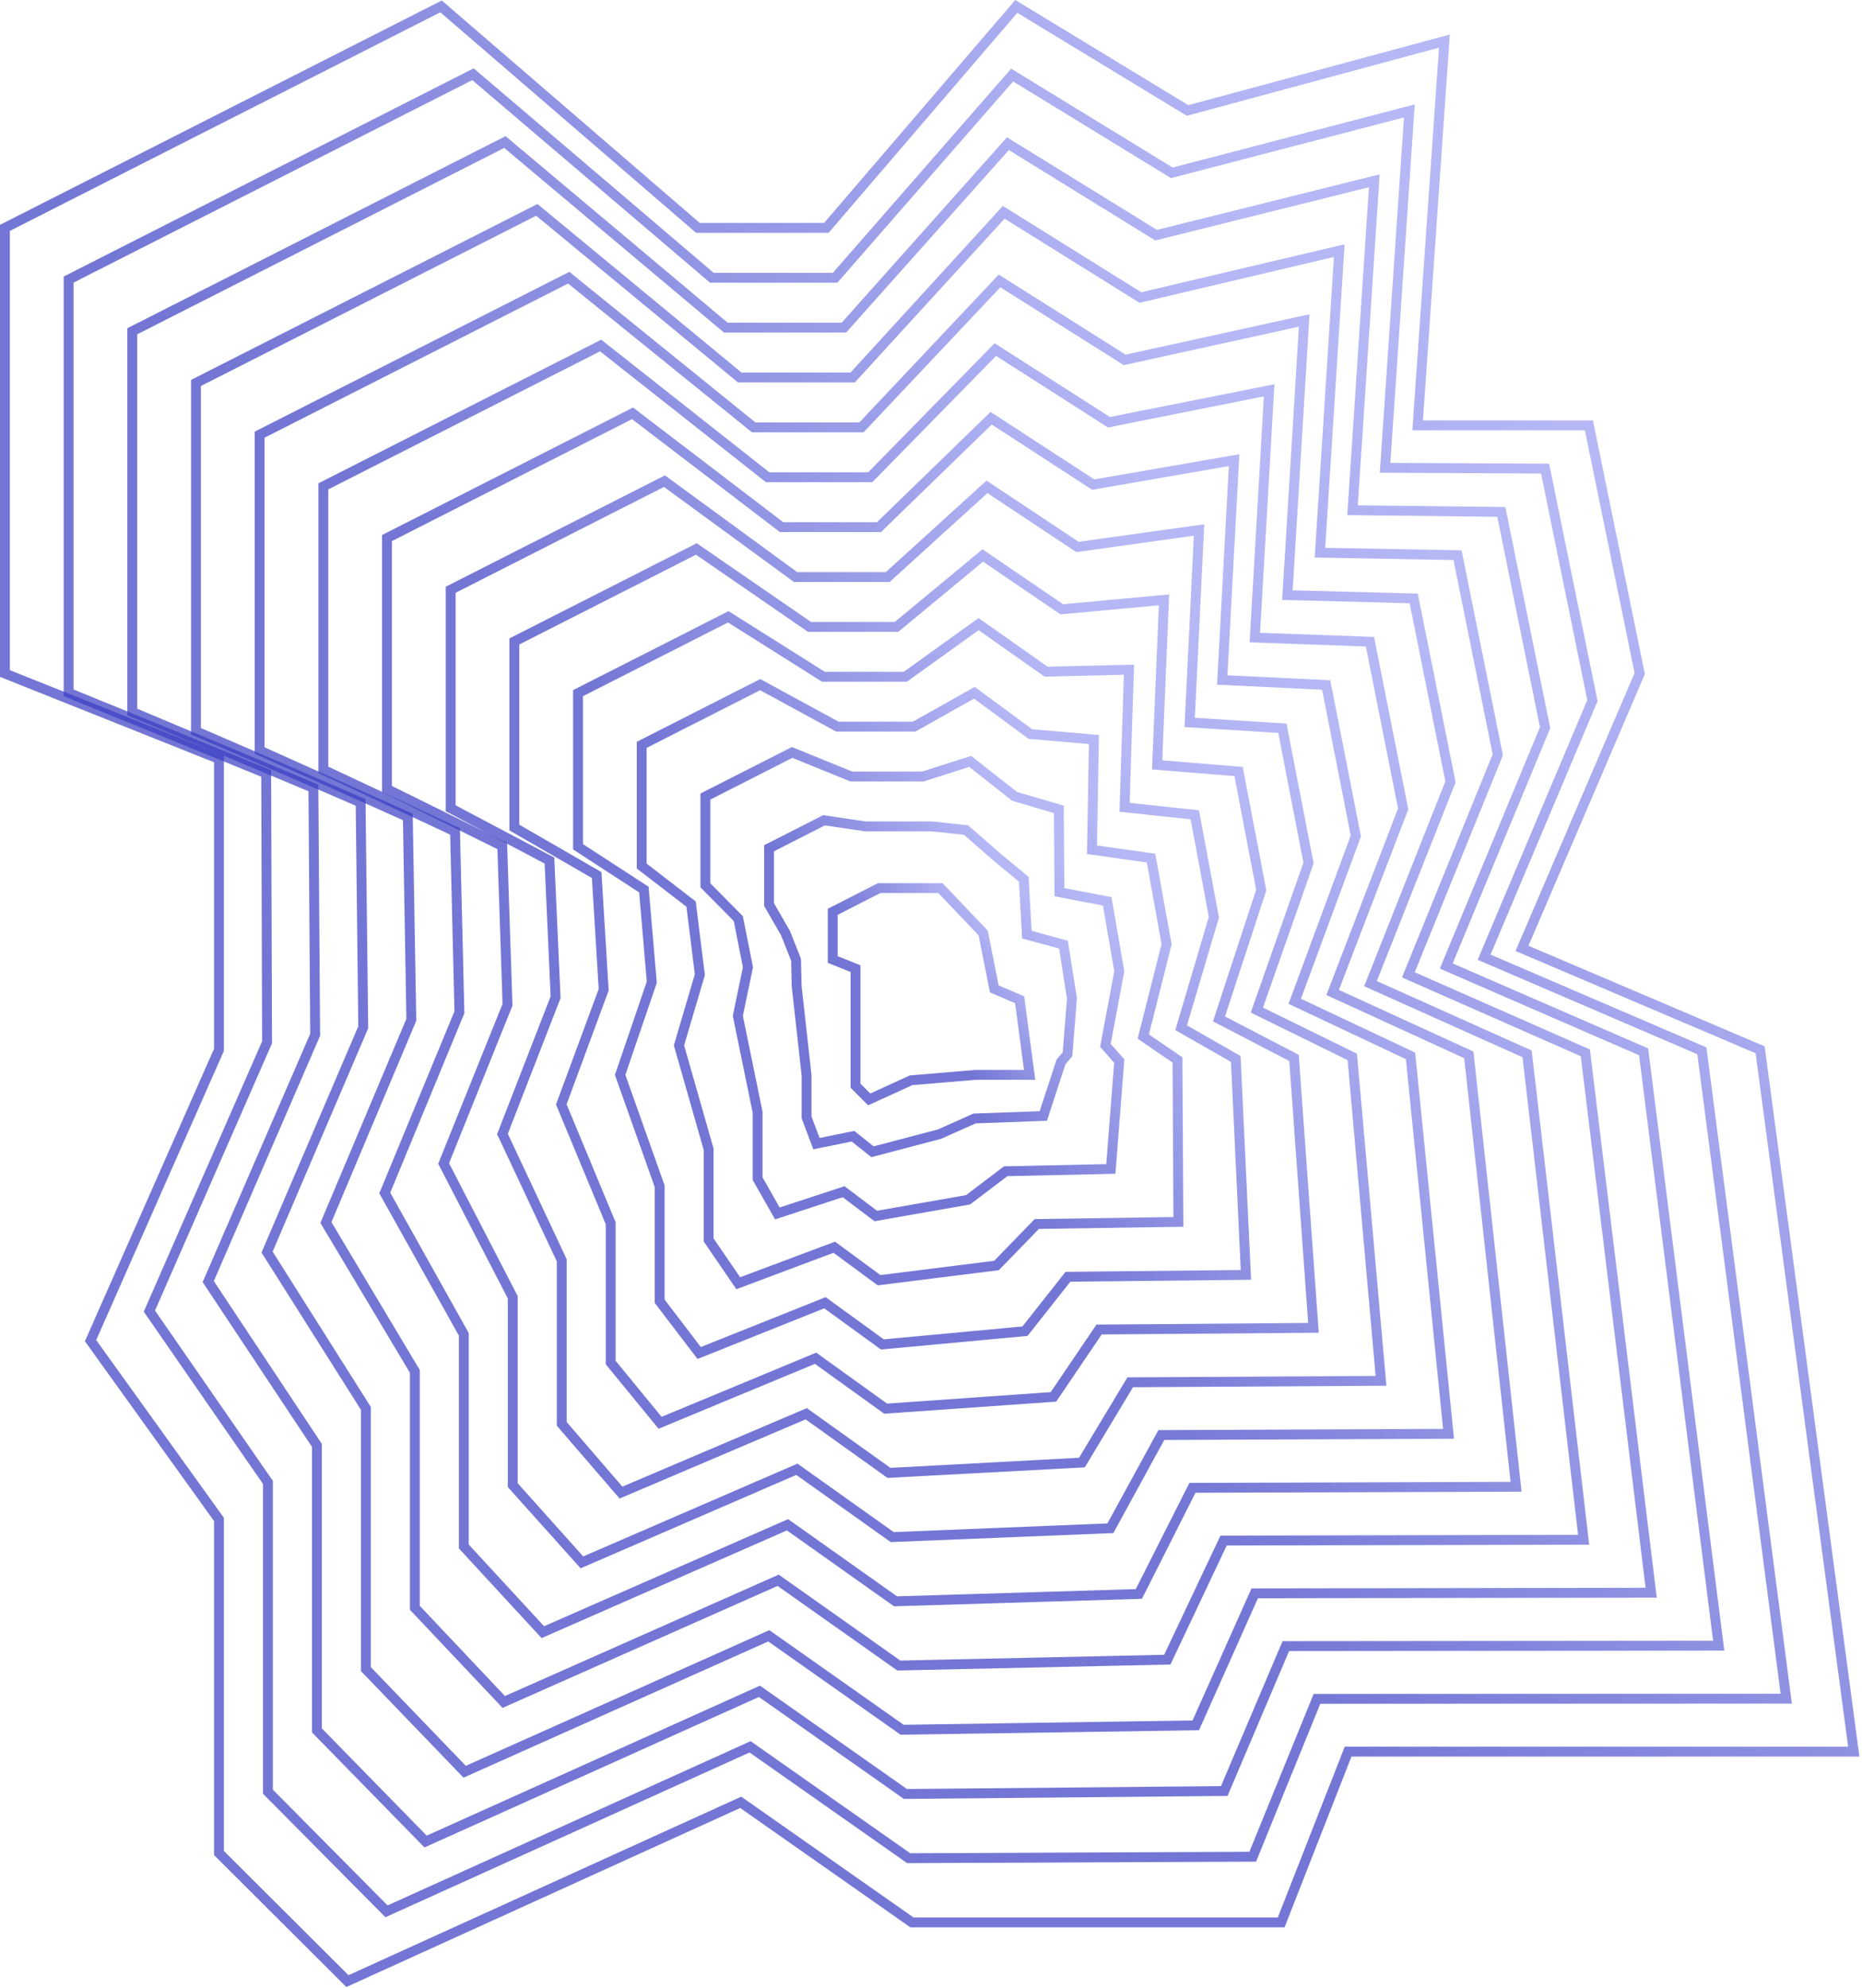 <?xml version="1.0" encoding="UTF-8"?> <svg xmlns="http://www.w3.org/2000/svg" width="283" height="302" viewBox="0 0 283 302" fill="none"><path d="M67.035 0.972L106.074 34.62H125.594L154.466 0.972L180.492 16.782L219.531 6.242L215.465 64.62H241.491L249.217 102.323L231.325 144.08L267.517 159.485L281.75 266.107H204.892L194.725 292.053H138.607L112.581 273.81L52.802 300.972L33.283 281.512V230.837L13.763 203.674L33.283 159.485V115.296L0.75 102.323V34.62L67.035 0.972Z" stroke="url(#paint0_linear_7801_62975)" stroke-opacity="0.7" stroke-width="1.5"></path><path d="M126.562 138.521L133.622 134.92H142.935L149.432 141.731L151.121 150.234L154.976 151.883L156.491 163.292H148.305L138.473 164.117L132.107 167.023L130.028 164.941V159.518V147.154L126.562 145.766V138.521Z" stroke="url(#paint1_linear_7801_62975)" stroke-opacity="0.7" stroke-width="1.5"></path><path d="M71.885 11.275L108.193 42.197H126.927L153.829 11.399L178.103 26.255L214.204 16.853L210.515 71.067L234.836 71.194L242.026 106.436L225.568 145.419L258.662 159.64L271.485 258.06L200.161 258.091L190.398 282.073L138.107 282.297L114.003 265.377L58.742 290.369L40.724 272.198V225.212L22.706 199.188L40.591 158.345L40.458 117.501L10.428 105.248V42.474L71.885 11.275Z" stroke="url(#paint2_linear_7801_62975)" stroke-opacity="0.7" stroke-width="1.5"></path><path d="M76.736 21.579L110.313 49.774H128.262L153.192 21.826L175.714 35.728L208.877 27.463L205.566 77.515L228.181 77.768L234.835 110.548L219.812 146.759L249.807 159.794L261.22 250.012L195.43 250.076L186.071 272.093L137.607 272.54L115.425 256.944L64.683 279.767L48.167 262.884V219.587L31.65 194.702L47.9 157.204L47.633 119.707L20.106 108.172V50.328L76.736 21.579Z" stroke="url(#paint3_linear_7801_62975)" stroke-opacity="0.7" stroke-width="1.5"></path><path d="M81.587 31.883L112.432 57.351H129.595L152.555 32.253L173.325 45.201L203.55 38.074L200.616 83.962L221.526 84.342L227.644 114.661L214.055 148.098L240.951 159.948L250.955 241.965L190.699 242.06L181.744 262.114L137.107 262.784L116.847 248.511L70.623 269.164L55.608 253.57V213.963L40.593 190.216L55.209 156.064L54.809 121.912L29.784 111.097V58.182L81.587 31.883Z" stroke="url(#paint4_linear_7801_62975)" stroke-opacity="0.7" stroke-width="1.5"></path><path d="M86.437 42.187L114.55 64.928H130.929L151.918 42.68L170.935 54.674L198.222 48.685L195.667 90.409L214.871 90.916L220.453 118.774L208.299 149.437L232.096 160.103L240.69 233.918L185.968 234.044L177.417 252.134L136.607 253.028L118.269 240.078L76.564 258.562L63.05 244.256V208.338L49.537 185.73L62.517 154.923L61.984 124.117L39.461 114.021V66.036L86.437 42.187Z" stroke="url(#paint5_linear_7801_62975)" stroke-opacity="0.7" stroke-width="1.5"></path><path d="M91.288 52.49L116.67 72.505H132.264L151.281 53.108L168.546 64.147L192.895 59.296L190.717 96.856L208.216 97.49L213.262 122.886L202.543 150.777L223.241 160.257L230.425 225.87L181.237 226.029L173.09 242.154L136.107 243.272L119.691 231.645L82.504 247.96L70.492 234.942V202.714L58.48 181.243L69.826 153.783L69.16 126.323L49.14 116.946V73.89L91.288 52.49Z" stroke="url(#paint6_linear_7801_62975)" stroke-opacity="0.7" stroke-width="1.5"></path><path d="M96.139 62.794L118.789 80.082H133.597L150.643 63.535L166.157 73.62L187.568 69.907L185.768 103.303L201.561 104.064L206.071 126.999L196.786 152.116L214.385 160.411L220.16 217.823L176.506 218.013L168.763 232.174L135.607 233.516L121.113 223.212L88.445 237.357L77.934 225.628V197.089L67.424 176.757L77.135 152.643L76.335 128.528L58.817 119.871V81.743L96.139 62.794Z" stroke="url(#paint7_linear_7801_62975)" stroke-opacity="0.7" stroke-width="1.5"></path><path d="M100.989 73.098L120.908 87.658H134.931L150.006 73.962L163.767 83.093L182.24 80.517L180.818 109.751L194.906 110.638L198.88 131.111L191.03 153.456L205.53 160.566L209.895 209.776L171.775 209.998L164.436 222.195L135.107 223.76L122.535 214.779L94.385 226.755L85.376 216.314V191.465L76.367 172.271L84.443 151.502L83.51 130.733L68.495 122.795V89.597L100.989 73.098Z" stroke="url(#paint8_linear_7801_62975)" stroke-opacity="0.7" stroke-width="1.5"></path><path d="M105.839 83.401L123.027 95.235H136.265L149.369 84.389L161.378 92.566L176.913 91.128L175.868 116.198L188.25 117.212L191.689 135.224L185.273 154.795L196.675 160.72L199.63 201.728L167.044 201.982L160.109 212.215L134.606 214.004L123.957 206.346L100.325 216.152L92.818 207V185.84L85.31 167.785L91.751 150.362L90.685 132.939L78.173 125.72V97.451L105.839 83.401Z" stroke="url(#paint9_linear_7801_62975)" stroke-opacity="0.7" stroke-width="1.5"></path><path d="M110.69 93.705L125.146 102.812H137.599L148.732 94.816L158.989 102.039L171.586 101.739L170.919 122.645L181.596 123.786L184.498 139.337L179.517 156.134L187.82 160.874L189.365 193.681L162.313 193.966L155.782 202.235L134.107 204.247L125.379 197.913L106.266 205.55L100.26 197.685V180.216L94.254 163.298L99.061 149.221L97.861 135.144L87.851 128.644V105.305L110.69 93.705Z" stroke="url(#paint10_linear_7801_62975)" stroke-opacity="0.7" stroke-width="1.5"></path><path d="M115.541 104.009L127.265 110.389H138.933L148.095 105.244L156.599 111.512L166.258 112.35L165.969 129.092L174.941 130.36L177.307 143.449L173.761 157.474L178.964 161.029L179.1 185.634L157.582 185.951L151.455 192.255L133.607 194.491L126.801 189.48L112.206 194.948L107.702 188.371V174.591L103.197 158.812L106.369 148.081L105.036 137.349L97.529 131.569V113.159L115.541 104.009Z" stroke="url(#paint11_linear_7801_62975)" stroke-opacity="0.7" stroke-width="1.5"></path><path d="M120.392 114.312L129.385 117.966H140.267L147.458 115.671L154.21 120.985L160.931 122.961L161.02 135.539L168.286 136.934L170.116 147.562L168.005 158.813L170.109 161.183L168.836 177.587L152.852 177.935L147.128 182.276L133.107 184.735L128.223 181.047L118.147 184.345L115.144 179.057V168.967L112.141 154.326L113.678 146.94L112.212 139.555L107.207 134.494V121.013L120.392 114.312Z" stroke="url(#paint12_linear_7801_62975)" stroke-opacity="0.7" stroke-width="1.5"></path><path d="M125.242 124.617L131.504 125.543H141.601L146.82 126.098L151.821 130.458L155.604 133.572L156.07 141.987L161.631 143.509L162.925 151.675L162.248 160.153L161.254 161.338L158.571 169.54L148.121 169.92L142.801 172.296L132.607 174.979L129.645 172.615L124.087 173.743L122.586 169.744V163.343L121.084 149.84L120.987 145.8L119.387 141.76L116.885 137.419V128.867L125.242 124.617Z" stroke="url(#paint13_linear_7801_62975)" stroke-opacity="0.7" stroke-width="1.5"></path><defs><linearGradient id="paint0_linear_7801_62975" x1="261.678" y1="95.265" x2="56.26" y2="260.901" gradientUnits="userSpaceOnUse"><stop stop-color="#969AF2"></stop><stop offset="0.6" stop-color="#373CC2"></stop></linearGradient><linearGradient id="paint1_linear_7801_62975" x1="154.354" y1="145.01" x2="132.394" y2="162.634" gradientUnits="userSpaceOnUse"><stop stop-color="#969AF2"></stop><stop offset="0.6" stop-color="#373CC2"></stop></linearGradient><linearGradient id="paint2_linear_7801_62975" x1="252.837" y1="98.998" x2="61.791" y2="252.833" gradientUnits="userSpaceOnUse"><stop stop-color="#969AF2"></stop><stop offset="0.6" stop-color="#373CC2"></stop></linearGradient><linearGradient id="paint3_linear_7801_62975" x1="243.997" y1="102.73" x2="67.322" y2="244.765" gradientUnits="userSpaceOnUse"><stop stop-color="#969AF2"></stop><stop offset="0.6" stop-color="#373CC2"></stop></linearGradient><linearGradient id="paint4_linear_7801_62975" x1="235.157" y1="106.463" x2="72.854" y2="236.697" gradientUnits="userSpaceOnUse"><stop stop-color="#969AF2"></stop><stop offset="0.6" stop-color="#373CC2"></stop></linearGradient><linearGradient id="paint5_linear_7801_62975" x1="226.316" y1="110.196" x2="78.386" y2="228.628" gradientUnits="userSpaceOnUse"><stop stop-color="#969AF2"></stop><stop offset="0.6" stop-color="#373CC2"></stop></linearGradient><linearGradient id="paint6_linear_7801_62975" x1="217.476" y1="113.928" x2="83.92" y2="220.559" gradientUnits="userSpaceOnUse"><stop stop-color="#969AF2"></stop><stop offset="0.6" stop-color="#373CC2"></stop></linearGradient><linearGradient id="paint7_linear_7801_62975" x1="208.635" y1="117.661" x2="89.455" y2="212.489" gradientUnits="userSpaceOnUse"><stop stop-color="#969AF2"></stop><stop offset="0.6" stop-color="#373CC2"></stop></linearGradient><linearGradient id="paint8_linear_7801_62975" x1="199.795" y1="121.394" x2="94.992" y2="204.418" gradientUnits="userSpaceOnUse"><stop stop-color="#969AF2"></stop><stop offset="0.6" stop-color="#373CC2"></stop></linearGradient><linearGradient id="paint9_linear_7801_62975" x1="190.954" y1="125.127" x2="100.531" y2="196.345" gradientUnits="userSpaceOnUse"><stop stop-color="#969AF2"></stop><stop offset="0.6" stop-color="#373CC2"></stop></linearGradient><linearGradient id="paint10_linear_7801_62975" x1="182.114" y1="128.859" x2="106.076" y2="188.271" gradientUnits="userSpaceOnUse"><stop stop-color="#969AF2"></stop><stop offset="0.6" stop-color="#373CC2"></stop></linearGradient><linearGradient id="paint11_linear_7801_62975" x1="173.274" y1="132.592" x2="111.629" y2="180.193" gradientUnits="userSpaceOnUse"><stop stop-color="#969AF2"></stop><stop offset="0.6" stop-color="#373CC2"></stop></linearGradient><linearGradient id="paint12_linear_7801_62975" x1="165.622" y1="136.447" x2="117.935" y2="173.119" gradientUnits="userSpaceOnUse"><stop stop-color="#969AF2"></stop><stop offset="0.6" stop-color="#373CC2"></stop></linearGradient><linearGradient id="paint13_linear_7801_62975" x1="159.636" y1="140.446" x2="125.338" y2="167.437" gradientUnits="userSpaceOnUse"><stop stop-color="#969AF2"></stop><stop offset="0.6" stop-color="#373CC2"></stop></linearGradient></defs></svg> 